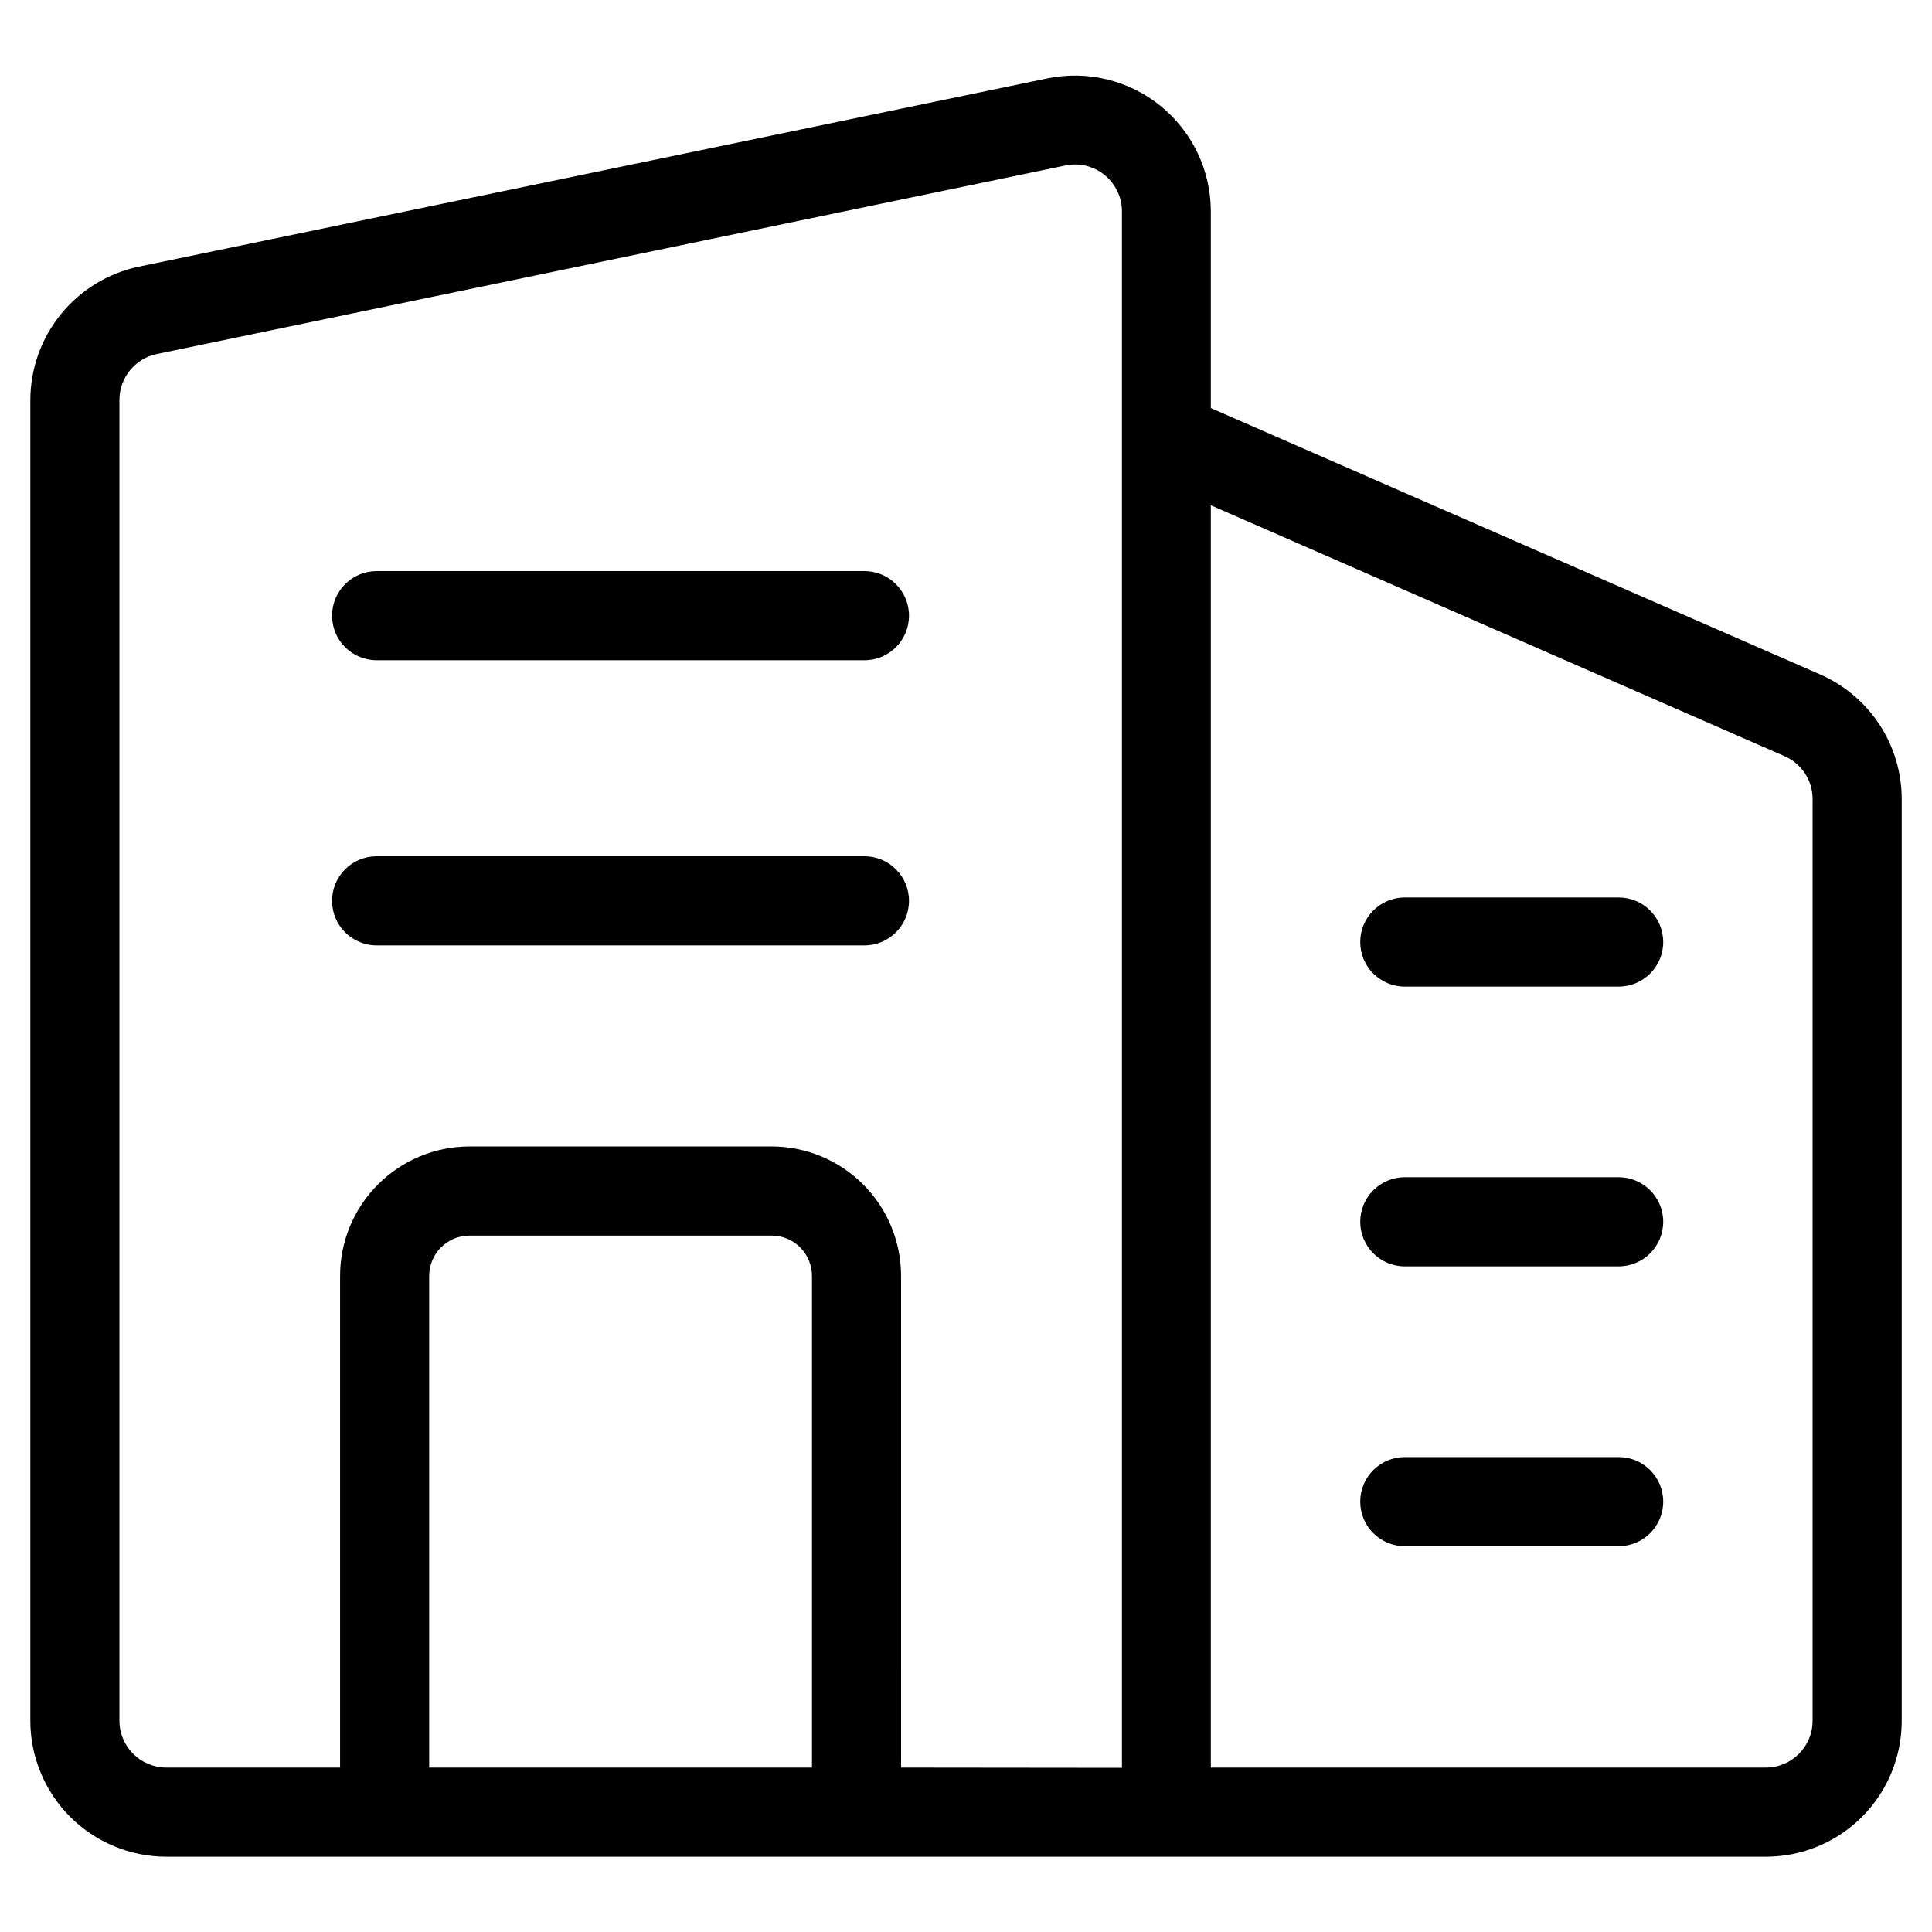 <?xml version="1.0" encoding="UTF-8"?>
<!-- Uploaded to: ICON Repo, www.iconrepo.com, Generator: ICON Repo Mixer Tools -->
<svg fill="#000000" width="800px" height="800px" version="1.1" viewBox="144 144 512 512" xmlns="http://www.w3.org/2000/svg">
 <g>
  <path d="m373.09 370.92h-129.28c-6.519 0-11.809 5.289-11.809 11.809 0 6.523 5.289 11.809 11.809 11.809h129.28c6.519 0 11.805-5.285 11.805-11.809 0-6.519-5.285-11.809-11.805-11.809z"/>
  <path d="m373.09 295.35h-129.28c-6.519 0-11.809 5.285-11.809 11.809 0 6.519 5.289 11.809 11.809 11.809h129.28c6.519 0 11.805-5.289 11.805-11.809 0-6.523-5.285-11.809-11.805-11.809z"/>
  <path d="m626.37 322.74-161.49-70.598v-52.094c0.004-10.84-4.875-21.105-13.281-27.945-8.406-6.844-19.449-9.531-30.062-7.324l-240.8 49.895c-8.094 1.715-15.355 6.148-20.574 12.566-5.223 6.418-8.09 14.426-8.125 22.699v350.09c0.012 9.551 3.809 18.703 10.562 25.457s15.91 10.551 25.457 10.566h423.91c9.551 0.004 18.711-3.789 25.465-10.543 6.754-6.754 10.547-15.914 10.543-25.465v-244.3c-0.004-7.004-2.047-13.859-5.883-19.719-3.84-5.859-9.301-10.477-15.719-13.281zm-267.19 289.69h-101.44v-130.31c0.008-5.894 4.785-10.668 10.676-10.676h80.09c5.891 0.008 10.664 4.781 10.676 10.676zm23.617 0-0.004-130.31c-0.008-9.094-3.621-17.812-10.051-24.238-6.43-6.43-15.148-10.047-24.238-10.055h-80.09c-9.094 0.008-17.809 3.625-24.238 10.055-6.43 6.426-10.043 15.145-10.051 24.238v130.31h-46.07c-6.844-0.02-12.387-5.562-12.406-12.406v-350.09c0.035-5.856 4.144-10.895 9.871-12.105l240.88-49.988h0.004c0.832-0.168 1.684-0.254 2.535-0.254 6.84 0.02 12.379 5.566 12.391 12.406v412.5zm241.56-12.391h-0.004c0 6.844-5.547 12.391-12.391 12.391h-147.08v-334.53l152.04 66.488h0.004c4.512 1.973 7.43 6.426 7.43 11.352z"/>
  <path d="m572.96 530.14h-56.68 0.004c-6.523 0-11.809 5.285-11.809 11.805 0 6.523 5.285 11.809 11.809 11.809h56.68-0.004c6.523 0 11.809-5.285 11.809-11.809 0-6.519-5.285-11.805-11.809-11.805z"/>
  <path d="m572.96 455.98h-56.68 0.004c-6.523 0-11.809 5.285-11.809 11.809 0 6.519 5.285 11.809 11.809 11.809h56.68-0.004c6.523 0 11.809-5.289 11.809-11.809 0-6.523-5.285-11.809-11.809-11.809z"/>
  <path d="m572.96 381.84h-56.68 0.004c-6.523 0-11.809 5.289-11.809 11.809 0 6.523 5.285 11.809 11.809 11.809h56.68-0.004c6.523 0 11.809-5.285 11.809-11.809 0-6.519-5.285-11.809-11.809-11.809z"/>
 </g>
</svg>